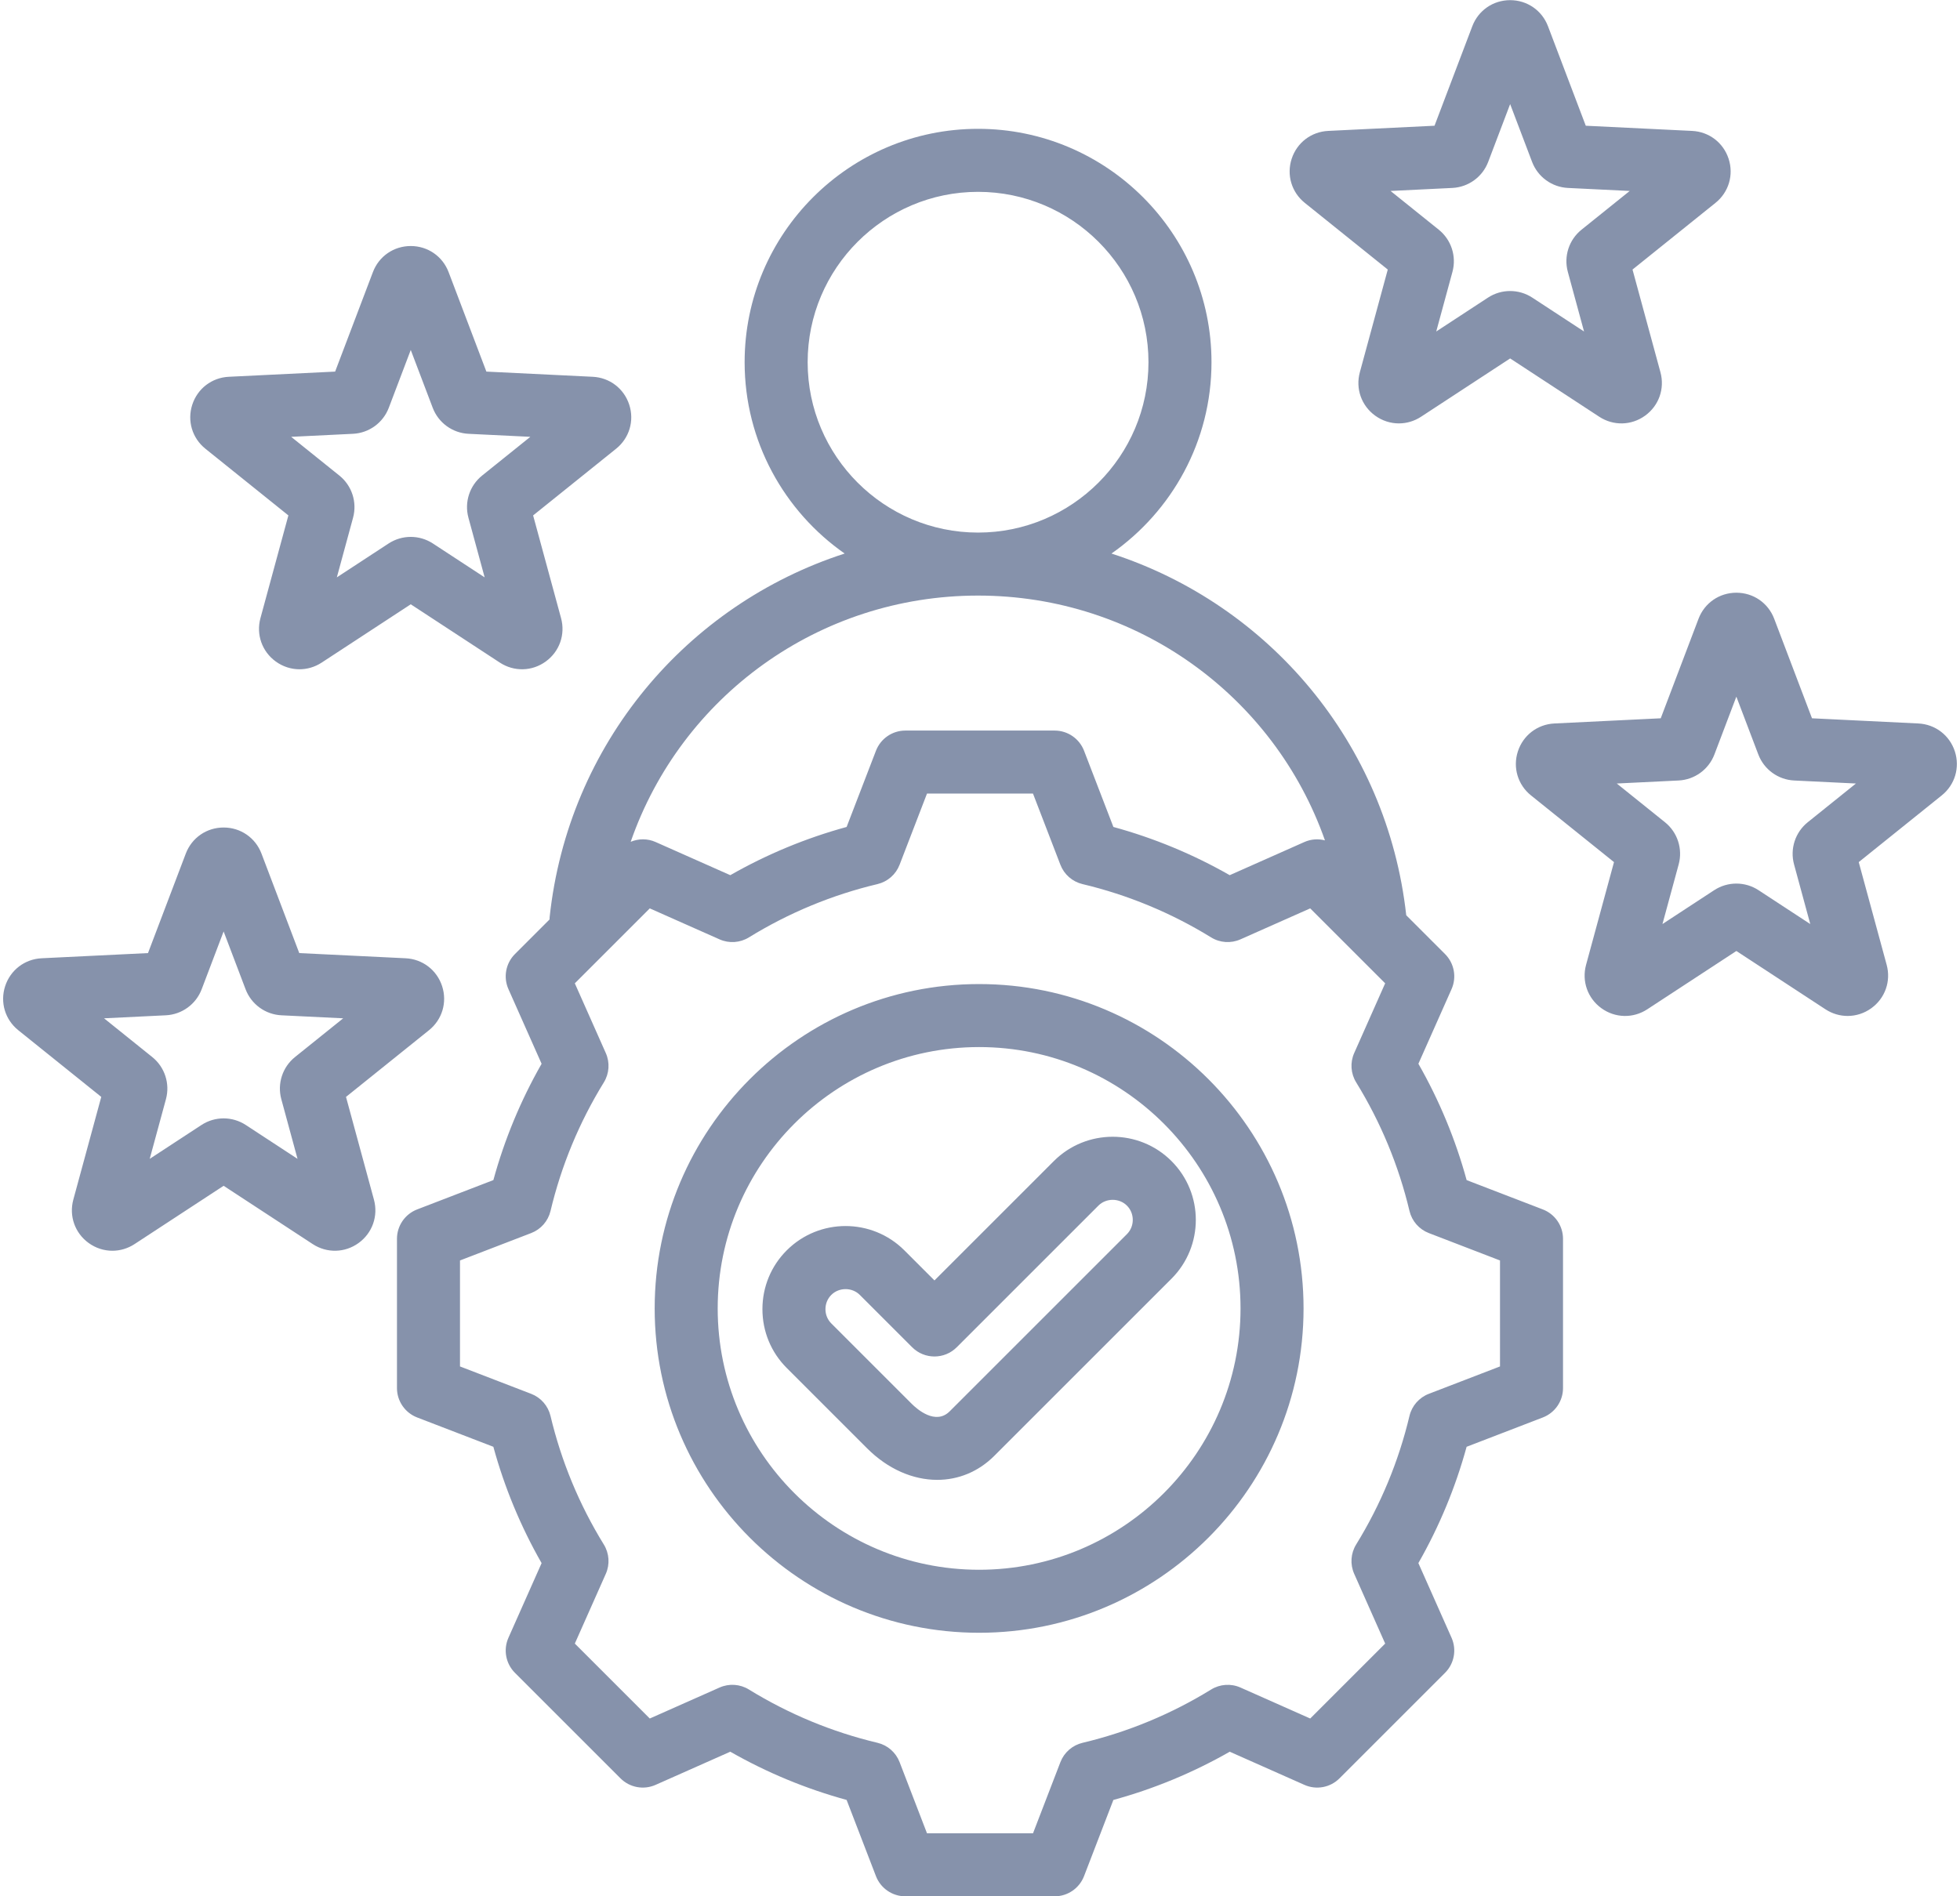 <?xml version="1.0" encoding="UTF-8" standalone="no"?><svg xmlns="http://www.w3.org/2000/svg" xmlns:xlink="http://www.w3.org/1999/xlink" fill="#8692ab" height="481.5" preserveAspectRatio="xMidYMid meet" version="1" viewBox="7.2 15.2 497.6 481.5" width="497.6" zoomAndPan="magnify"><g id="change1_1"><path d="M398.891,322.327l-19.345-7.446c-2.824-10.327-6.931-20.233-12.248-29.545l8.42-18.956c1.343-3.024,0.686-6.563-1.655-8.904 l-9.85-9.85c-4.858-43.731-34.917-78.938-74.835-91.857c15.335-10.723,25.393-28.498,25.393-48.589 c0-32.678-26.585-59.264-59.263-59.264s-59.264,26.586-59.264,59.264c0,20.09,10.058,37.865,25.393,48.588 c-40.056,12.963-70.189,48.366-74.891,92.304c-0.022,0.209-0.028,0.417-0.034,0.625l-8.778,8.778 c-2.34,2.341-2.997,5.88-1.654,8.904l8.422,18.961c-5.316,9.312-9.422,19.214-12.246,29.537l-19.349,7.448 c-3.088,1.188-5.126,4.156-5.126,7.466v37.898c0,3.31,2.038,6.277,5.126,7.466l19.345,7.446 c2.826,10.328,6.933,20.234,12.248,29.545l-8.42,18.954c-1.343,3.025-0.686,6.564,1.654,8.905l26.799,26.799 c2.341,2.339,5.879,2.996,8.904,1.654l18.965-8.423c9.311,5.315,19.214,9.421,29.533,12.245l7.449,19.351 c1.188,3.088,4.156,5.126,7.466,5.126h37.898c3.31,0,6.277-2.038,7.466-5.126l7.446-19.345c10.327-2.825,20.232-6.932,29.544-12.248 l18.956,8.42c3.023,1.343,6.564,0.688,8.904-1.655l26.798-26.799c2.34-2.34,2.997-5.879,1.654-8.903l-8.423-18.964 c5.316-9.312,9.423-19.215,12.246-29.534l19.35-7.448c3.088-1.188,5.126-4.156,5.126-7.466v-37.898 C404.017,326.483,401.979,323.516,398.891,322.327z M212.245,107.181c0-23.855,19.408-43.264,43.264-43.264 s43.263,19.408,43.263,43.264s-19.407,43.264-43.263,43.264S212.245,131.036,212.245,107.181z M255.507,166.444 c40.428,0,75.189,25.574,88.068,62.159c-1.703-0.433-3.535-0.325-5.214,0.42l-18.963,8.423c-9.312-5.316-19.215-9.422-29.535-12.245 l-7.448-19.351c-1.188-3.088-4.156-5.126-7.466-5.126h-37.897c-3.31,0-6.277,2.038-7.466,5.126l-7.448,19.351 c-10.32,2.823-20.224,6.929-29.535,12.245l-18.964-8.423c-2.051-0.912-4.331-0.882-6.321-0.052 C180.093,192.192,214.945,166.444,255.507,166.444z M388.017,362.198l-18.076,6.958c-2.461,0.947-4.298,3.048-4.908,5.613 c-2.746,11.536-7.3,22.521-13.537,32.649c-1.383,2.246-1.569,5.03-0.499,7.441l7.869,17.718l-19.029,19.03l-17.711-7.867 c-2.409-1.07-5.194-0.882-7.442,0.5c-10.125,6.236-21.112,10.792-32.656,13.539c-2.566,0.61-4.667,2.446-5.614,4.908l-6.956,18.071 h-26.912l-6.959-18.077c-0.947-2.462-3.048-4.298-5.613-4.908c-11.536-2.746-22.521-7.3-32.648-13.536 c-2.248-1.385-5.032-1.57-7.441-0.499l-17.719,7.869l-19.03-19.03L161,414.869c1.07-2.412,0.884-5.196-0.5-7.443 c-6.235-10.124-10.79-21.111-13.539-32.658c-0.61-2.566-2.447-4.666-4.908-5.613l-18.071-6.956v-26.912l18.075-6.958 c2.462-0.947,4.298-3.048,4.908-5.613c2.746-11.539,7.301-22.524,13.536-32.651c1.384-2.246,1.57-5.03,0.5-7.441l-7.868-17.716 l19.03-19.03l17.718,7.869c2.409,1.071,5.195,0.885,7.441-0.499c10.129-6.237,21.113-10.791,32.648-13.536 c2.566-0.61,4.667-2.446,5.614-4.908l6.959-18.077h26.911l6.958,18.077c0.947,2.462,3.048,4.298,5.614,4.908 c11.536,2.745,22.521,7.299,32.648,13.535c2.246,1.386,5.032,1.568,7.441,0.5l17.718-7.869l19.03,19.029L351,282.616 c-1.07,2.411-0.884,5.195,0.5,7.442c6.236,10.125,10.791,21.112,13.538,32.657c0.61,2.566,2.446,4.667,4.908,5.614l18.071,6.956 V362.198z M255.774,265.096c-45.417,0-82.367,36.95-82.367,82.368c0,45.417,36.95,82.367,82.367,82.367 c45.419,0,82.369-36.95,82.369-82.367C338.143,302.046,301.193,265.096,255.774,265.096z M255.774,413.831 c-36.595,0-66.367-29.772-66.367-66.367c0-36.596,29.772-66.368,66.367-66.368c36.596,0,66.369,29.772,66.369,66.368 C322.143,384.059,292.37,413.831,255.774,413.831z M274.748,310.047l-30.311,30.312l-7.636-7.637 c-8.235-8.235-21.635-8.233-29.868,0c-3.979,3.979-6.17,9.283-6.17,14.935s2.191,10.955,6.17,14.933l20.407,20.408 c5.312,5.312,11.68,8.005,17.8,8.005c5.295,0,10.406-2.016,14.488-6.098l44.988-44.988c8.234-8.235,8.234-21.634-0.001-29.869 C296.381,301.814,282.984,301.814,274.748,310.047z M293.303,321.362c0.956,0.956,1.483,2.242,1.483,3.619 c0,1.378-0.527,2.664-1.484,3.62l-44.988,44.988c-3.595,3.601-8.305-0.551-9.66-1.906l-20.407-20.408 c-0.956-0.956-1.483-2.242-1.483-3.619c0-1.378,0.527-2.664,1.484-3.62c0.98-0.981,2.3-1.472,3.62-1.472 c1.319,0,2.639,0.49,3.619,1.472l13.293,13.293c3.126,3.124,8.19,3.122,11.314,0l35.967-35.968 C288.026,319.4,291.342,319.4,293.303,321.362z M59.347,129.153l21.067,16.933l-7.092,26.084c-1.129,4.156,0.394,8.477,3.878,11.008 c1.813,1.316,3.922,1.979,6.035,1.979c1.949-0.001,3.903-0.563,5.632-1.695l22.614-14.804l22.614,14.804 c3.602,2.359,8.183,2.25,11.667-0.284c3.484-2.531,5.007-6.853,3.877-11.009l-7.092-26.082l21.067-16.933 c3.357-2.698,4.667-7.089,3.335-11.186c-1.331-4.097-4.971-6.878-9.271-7.087l-26.997-1.316l-9.593-25.269 c-0.001,0-0.001,0-0.001-0.001c-1.527-4.021-5.298-6.619-9.606-6.619c-0.001,0-0.002,0-0.003,0c-4.309,0.001-8.079,2.601-9.604,6.62 l-9.593,25.269l-26.995,1.316c-4.302,0.209-7.941,2.99-9.273,7.086S55.99,126.453,59.347,129.153z M96.793,125.363 c4.087-0.194,7.666-2.793,9.116-6.616l5.572-14.678l5.571,14.675c1.451,3.826,5.03,6.425,9.107,6.618l15.681,0.765l-12.236,9.835 c-3.188,2.562-4.552,6.765-3.479,10.706l4.119,15.149l-13.137-8.599c-1.709-1.119-3.668-1.679-5.627-1.679 c-1.96,0-3.919,0.56-5.629,1.679l-13.135,8.598l4.12-15.153c1.069-3.942-0.296-8.143-3.479-10.7l-12.237-9.836L96.793,125.363z M95.042,293.752l21.067-16.933c3.357-2.698,4.667-7.089,3.335-11.186c-1.331-4.097-4.971-6.878-9.271-7.087l-26.996-1.315 l-9.594-25.27c-0.001-0.001-0.001-0.001-0.001-0.002c-1.528-4.02-5.299-6.617-9.606-6.617s-8.078,2.598-9.607,6.619l-9.594,25.27 l-26.994,1.315c-4.302,0.209-7.941,2.99-9.273,7.086s-0.023,8.486,3.334,11.187l21.067,16.933l-7.092,26.084 c-1.129,4.156,0.394,8.477,3.878,11.008c1.813,1.316,3.922,1.979,6.035,1.979c1.949-0.001,3.903-0.563,5.632-1.695l22.614-14.803 l22.614,14.803c3.603,2.358,8.184,2.247,11.668-0.285c3.485-2.532,5.006-6.854,3.875-11.008L95.042,293.752z M82.099,283.628 c-3.188,2.562-4.552,6.765-3.479,10.706l4.118,15.148l-13.136-8.598c-3.422-2.239-7.841-2.237-11.255,0l-13.136,8.599l4.12-15.154 c1.069-3.942-0.296-8.143-3.479-10.7l-12.236-9.835l15.68-0.765c4.083-0.198,7.658-2.797,9.107-6.616l5.572-14.678l5.571,14.675 c1.45,3.822,5.025,6.421,9.107,6.619l15.68,0.765L82.099,283.628z M503.494,206.011c-1.331-4.098-4.972-6.88-9.272-7.089 l-26.997-1.316l-9.595-25.27c-1.526-4.021-5.297-6.619-9.605-6.619c-4.311,0-8.081,2.599-9.607,6.619l-9.593,25.27l-26.997,1.316 c-4.302,0.209-7.942,2.991-9.273,7.089c-1.33,4.098-0.021,8.487,3.336,11.183l21.067,16.934l-7.091,26.083 c-1.13,4.155,0.393,8.477,3.877,11.008c3.485,2.533,8.065,2.643,11.667,0.284l22.614-14.804l22.614,14.805 c1.729,1.131,3.683,1.693,5.631,1.693c2.115,0,4.226-0.662,6.039-1.98c3.483-2.532,5.004-6.854,3.873-11.007l-7.091-26.082 l21.065-16.932C503.514,214.498,504.824,210.108,503.494,206.011z M442.672,178.016l0.005,0.014 C442.675,178.024,442.673,178.02,442.672,178.016C442.671,178.015,442.671,178.015,442.672,178.016z M466.147,224.003 c-3.185,2.559-4.55,6.759-3.479,10.705l4.118,15.149l-13.135-8.599c-3.418-2.238-7.836-2.238-11.256,0l-13.135,8.599l4.12-15.153 c1.069-3.939-0.295-8.139-3.479-10.701l-12.236-9.835l15.68-0.765c4.082-0.198,7.656-2.795,9.107-6.615l5.572-14.678l5.572,14.678 c1.451,3.82,5.025,6.417,9.105,6.615l15.681,0.765L466.147,224.003z M338.457,66.717l21.067,16.934l-7.091,26.083 c-1.13,4.155,0.393,8.477,3.877,11.008c1.812,1.316,3.922,1.979,6.035,1.979c1.949,0,3.903-0.563,5.632-1.695l22.614-14.803 l22.614,14.802c3.603,2.361,8.183,2.25,11.667-0.282c3.484-2.531,5.007-6.852,3.877-11.01l-7.091-26.081l21.066-16.934 c3.357-2.698,4.667-7.089,3.335-11.186c-1.331-4.097-4.971-6.878-9.271-7.087l-26.997-1.315l-9.593-25.27 c-0.001,0-0.001-0.001-0.001-0.002c-1.528-4.02-5.299-6.617-9.606-6.617s-8.078,2.598-9.607,6.619l-9.593,25.27l-26.995,1.315 c-4.302,0.209-7.941,2.99-9.273,7.086S335.099,64.017,338.457,66.717z M375.912,62.927c4.082-0.198,7.656-2.795,9.107-6.615 l5.572-14.679l5.572,14.679c1.451,3.82,5.025,6.417,9.106,6.615l15.681,0.765l-12.236,9.835c-3.188,2.561-4.552,6.765-3.479,10.705 l4.119,15.149l-13.137-8.599c-1.71-1.119-3.669-1.679-5.628-1.679c-1.96,0-3.919,0.56-5.627,1.679l-13.135,8.599l4.119-15.153 c1.069-3.939-0.295-8.139-3.479-10.701l-12.236-9.835L375.912,62.927z"/></g></svg>
